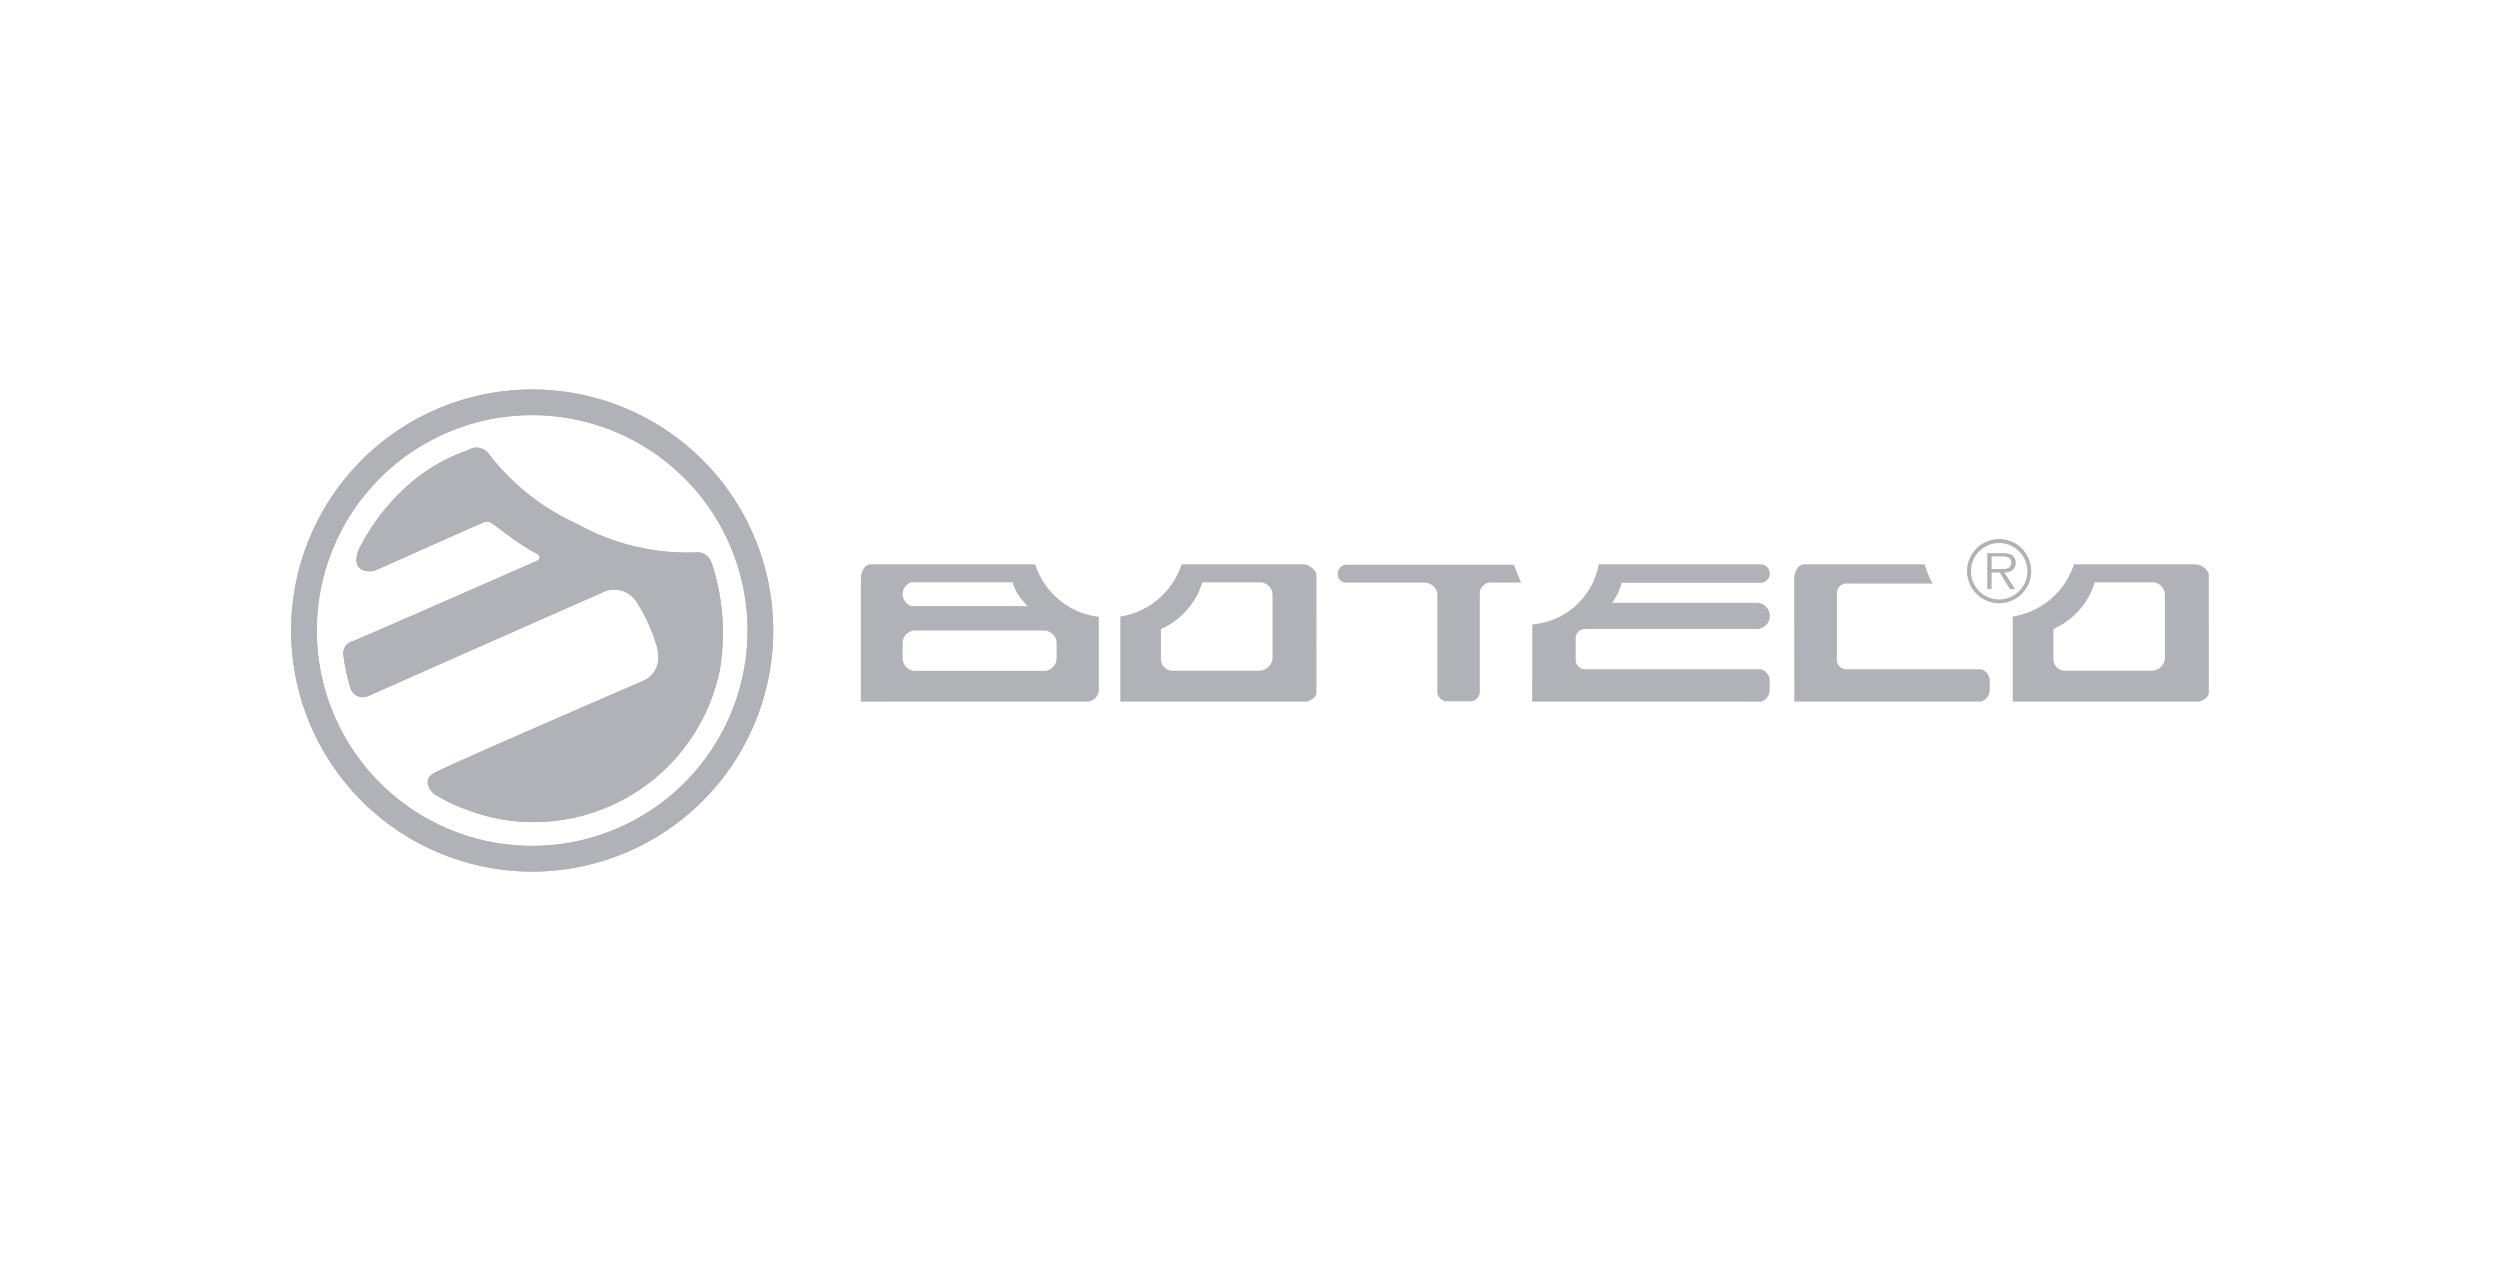 <svg xmlns="http://www.w3.org/2000/svg" viewBox="0 0 113 57"><defs><clipPath id="a"><path fill="none" d="M13.159 17.605H99.84v21.789H13.159z"/></clipPath></defs><path fill="none" d="M0 0h113v57H0z"/><g clip-path="url(#a)" fill="#b1b2b7"><path d="M24.055 38.234a9.735 9.735 0 119.734-9.734 9.734 9.734 0 01-9.734 9.734m0-20.629A10.895 10.895 0 1034.949 28.5a10.895 10.895 0 00-10.894-10.895"/><path d="M24.055 38.234a9.735 9.735 0 119.734-9.734 9.734 9.734 0 01-9.734 9.734m0-20.629A10.895 10.895 0 1034.949 28.5a10.895 10.895 0 00-10.894-10.895"/><path d="M32.54 30.26a8.59 8.59 0 01-8.388 6.899 8.44 8.44 0 01-3.07-.567 7.423 7.423 0 01-1.467-.709s-.664-.587.041-.963c.726-.389 9.46-4.165 9.46-4.165s.972-.405.524-1.697a7.652 7.652 0 00-.886-1.882 1.192 1.192 0 00-1.588-.362c-1.105.472-10.486 4.63-10.486 4.63a.59.59 0 01-.855-.393 8.334 8.334 0 01-.295-1.389.564.564 0 01.415-.68c.56-.219 8.353-3.645 8.353-3.645s.262-.175-.088-.339a9.976 9.976 0 01-1.072-.678c-.3-.227-.876-.647-.876-.647a.414.414 0 00-.47-.032c-.318.131-4.882 2.167-4.882 2.167s-1.108.207-.713-.931a9.614 9.614 0 012.255-2.951 8.024 8.024 0 012.705-1.58.693.693 0 01.96.2 10.45 10.45 0 003.965 3.133 10.275 10.275 0 005.401 1.29s.526-.095.728.609a10.096 10.096 0 01.328 4.682"/><path d="M32.54 30.26a8.59 8.59 0 01-8.388 6.899 8.44 8.44 0 01-3.07-.567 7.423 7.423 0 01-1.467-.709s-.664-.587.041-.963c.726-.389 9.46-4.165 9.46-4.165s.972-.405.524-1.697a7.652 7.652 0 00-.886-1.882 1.192 1.192 0 00-1.588-.362c-1.105.472-10.486 4.63-10.486 4.63a.59.59 0 01-.855-.393 8.334 8.334 0 01-.295-1.389.564.564 0 01.415-.68c.56-.219 8.353-3.645 8.353-3.645s.262-.175-.088-.339a9.976 9.976 0 01-1.072-.678c-.3-.227-.876-.647-.876-.647a.414.414 0 00-.47-.032c-.318.131-4.882 2.167-4.882 2.167s-1.108.207-.713-.931a9.614 9.614 0 012.255-2.951 8.024 8.024 0 012.705-1.58.693.693 0 01.96.2 10.45 10.45 0 003.965 3.133 10.275 10.275 0 005.401 1.29s.526-.095.728.609a10.096 10.096 0 01.328 4.682m57.787-4.538c.229 0 .582.037.582-.292 0-.251-.22-.281-.422-.281h-.464v.573zm.76.903h-.236l-.463-.747h-.365v.747h-.198v-1.62h.708a.744.744 0 01.395.08.395.395 0 01.181.349c0 .318-.224.436-.513.444zm.55-.812a1.274 1.274 0 10-1.27 1.28 1.272 1.272 0 001.27-1.28m-2.726 0a1.45 1.45 0 111.455 1.454 1.452 1.452 0 01-1.455-1.454M47.758 29.75a.574.574 0 01-.574.574h-5.81a.574.574 0 01-.574-.574v-.675a.574.574 0 01.574-.575h5.81a.574.574 0 01.574.575zm-6.57-3.431h4.583a2.426 2.426 0 00.252.571 5.94 5.94 0 00.42.508h-5.255a.59.59 0 01-.388-.547.573.573 0 01.388-.532m8.48 1.563a3.454 3.454 0 01-2.878-2.373h-7.419c-.434 0-.46.633-.46.633v5.572l10.191-.001a.55.55 0 00.562-.633zm17.218-1.083v4.472a.433.433 0 01-.435.429h-1.042a.437.437 0 01-.44-.43V26.8a.617.617 0 00-.58-.467h-3.582a.372.372 0 01-.337-.403.41.41 0 01.337-.405h7.614l.33.808h-1.47s-.395.113-.395.467m13.104 4.401v-.437a.546.546 0 00-.386-.513H71.65a.43.43 0 01-.43-.43v-.962a.43.43 0 01.43-.43h7.752a.591.591 0 00.003-1.182h-6.529s.18-.284.252-.43a4.719 4.719 0 00.171-.474h6.275a.417.417 0 00.004-.835l-7.316.001a3.326 3.326 0 01-3.002 2.715l-.005 3.488 10.337.002a.553.553 0 00.399-.513m3.849-.95h5.71a.546.546 0 01.387.513v.437a.552.552 0 01-.4.512h-8.435l-.005-5.572s.028-.633.462-.633h5.43a4.871 4.871 0 00.364.871l-3.896-.002a.43.43 0 00-.431.43v3.014a.434.434 0 00.436.43zm-26.323-.509a.608.608 0 01-.615.574h-3.906a.528.528 0 01-.52-.574v-1.31l.034-.015a3.39 3.39 0 001.838-2.096h2.594a.574.574 0 01.575.574zm1.984-3.814a.709.709 0 00-.612-.42h-5.482a3.484 3.484 0 01-2.768 2.36v3.845h8.419s.445-.096.445-.435zm38.353 3.814a.608.608 0 01-.615.574h-3.906a.527.527 0 01-.518-.574v-1.31l.032-.015a3.39 3.39 0 001.838-2.096h2.594a.574.574 0 01.575.574zm1.984-3.814a.709.709 0 00-.612-.42h-5.482a3.484 3.484 0 01-2.768 2.36v3.845h8.42s.444-.096.444-.435z"/></g></svg>
